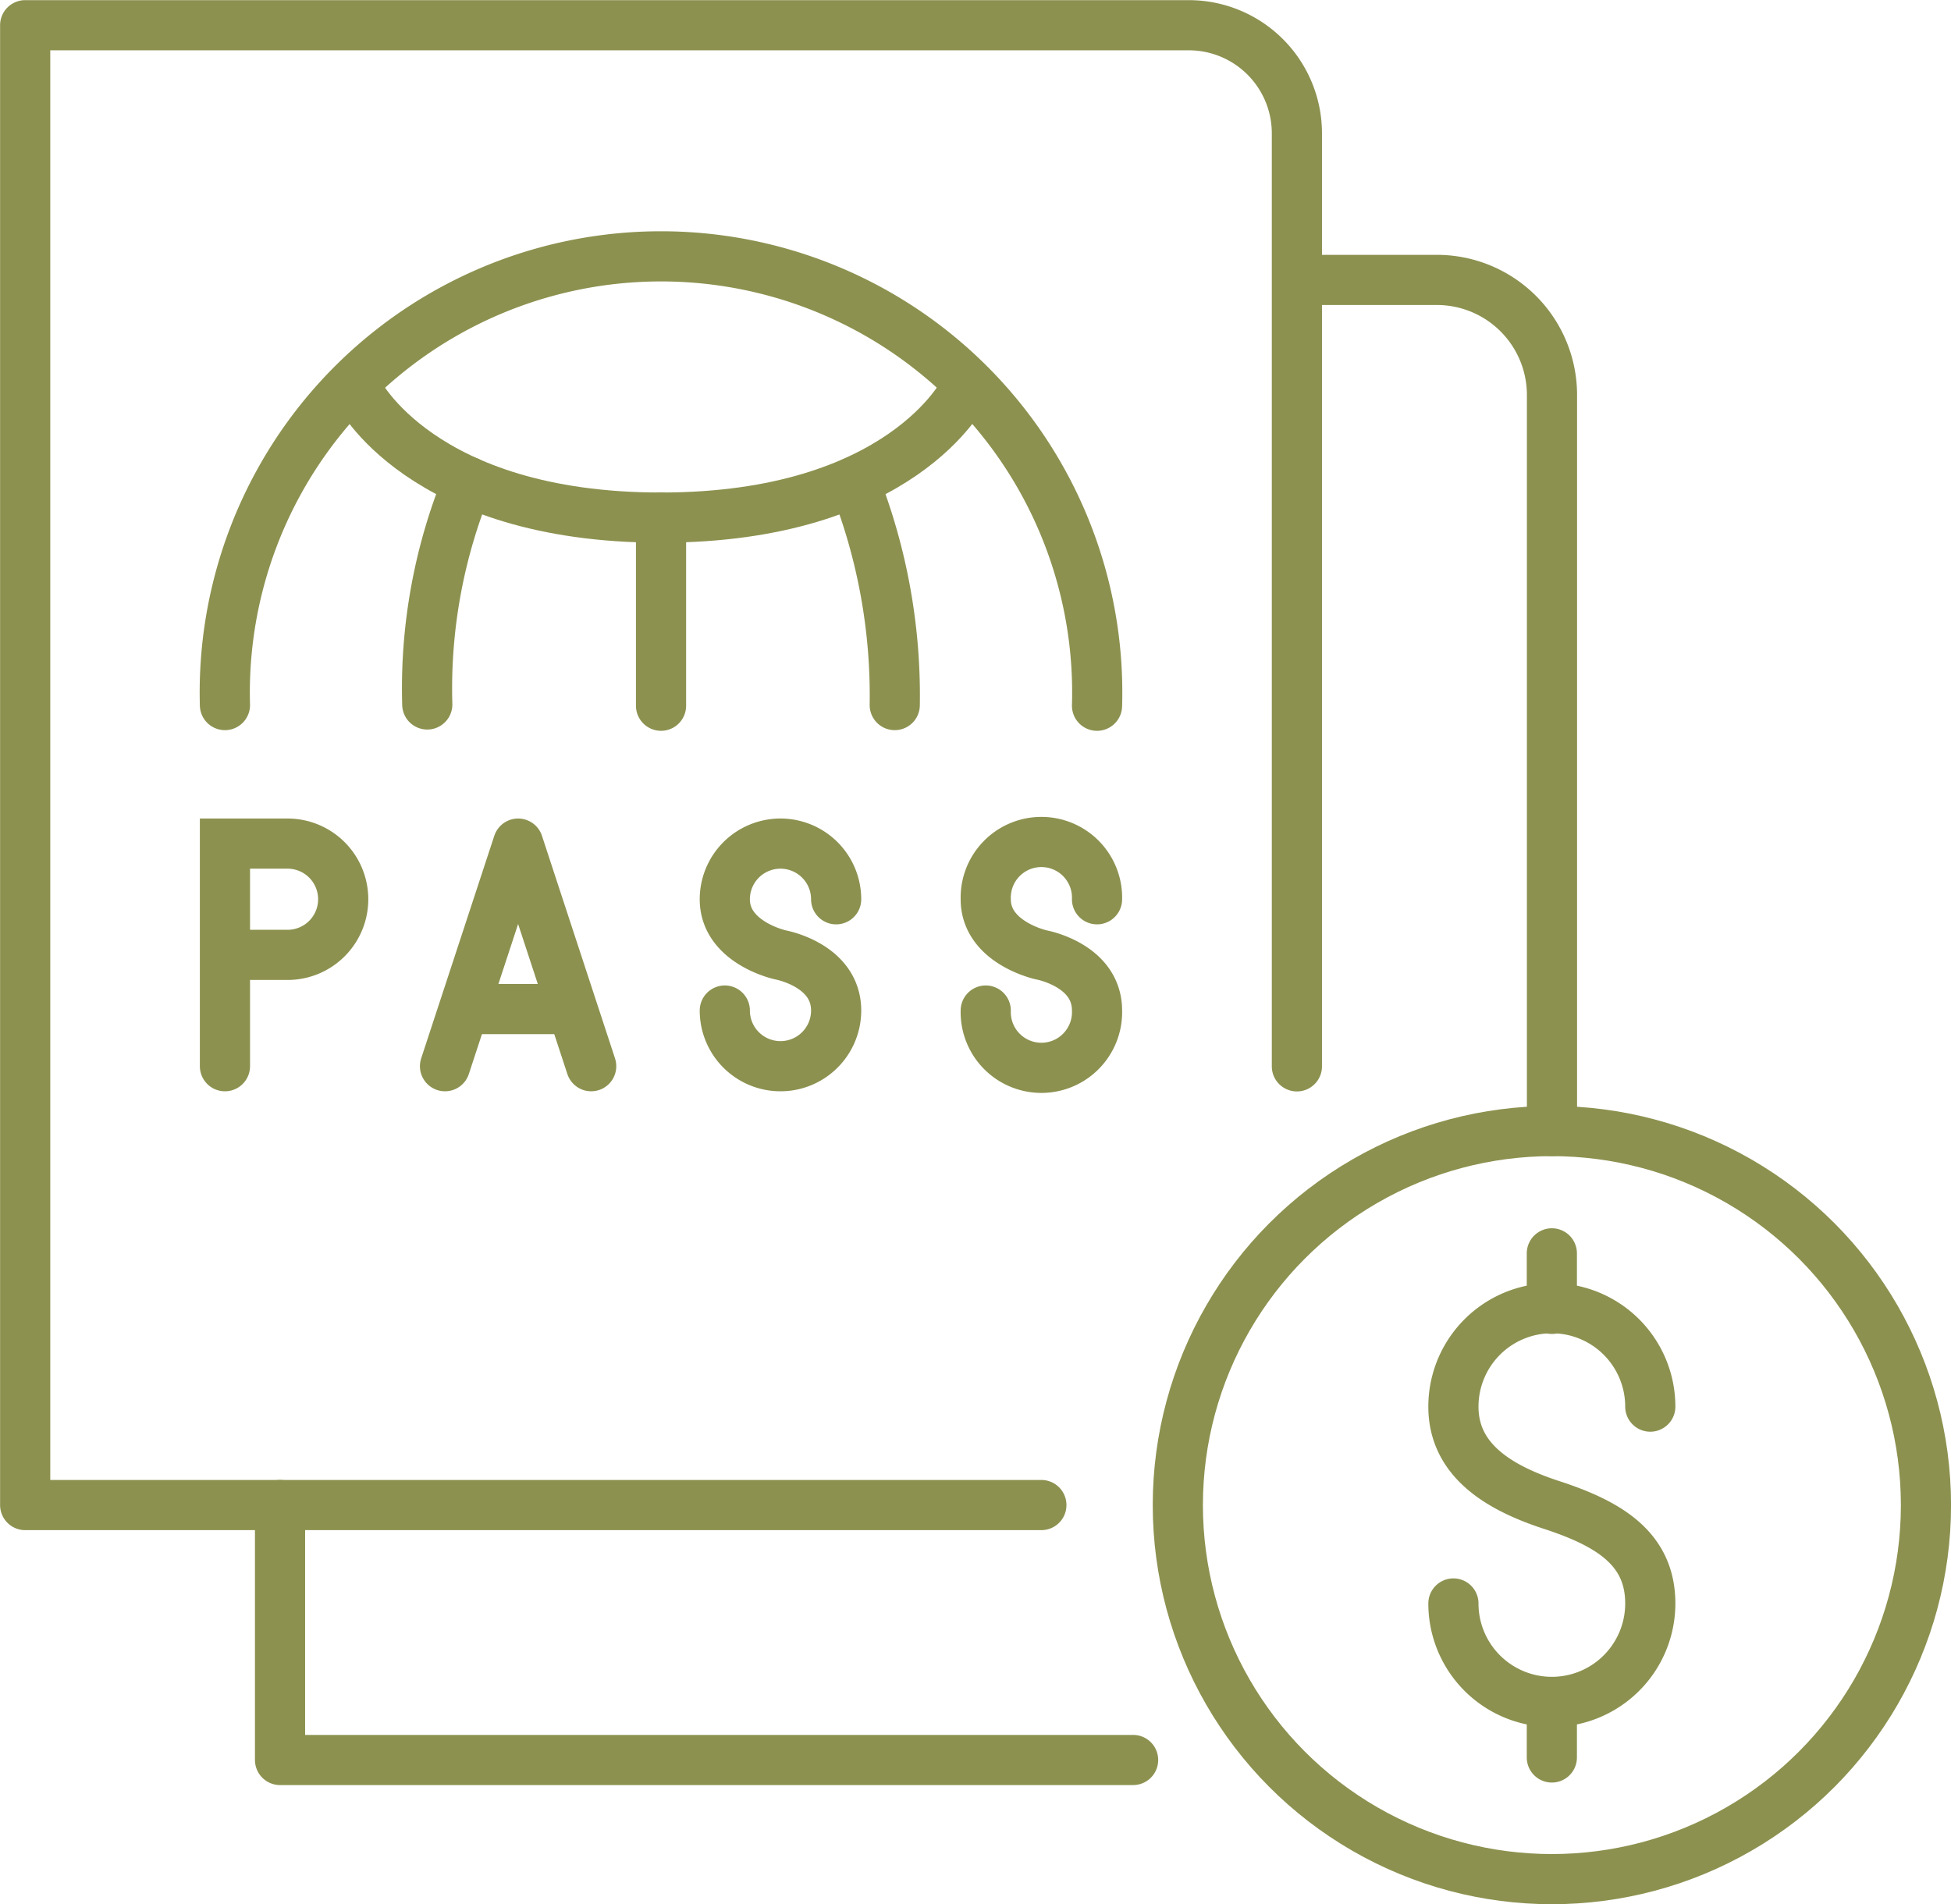 <svg xmlns="http://www.w3.org/2000/svg" width="41.146" height="40.162" viewBox="0 0 41.146 40.162">
  <g id="Gruppe_8242" data-name="Gruppe 8242" transform="translate(-163.969 -1225.268)">
    <g id="Gruppe_8237" data-name="Gruppe 8237">
      <path id="Pfad_6821" data-name="Pfad 6821" d="M173.837,1235.426a11.477,11.477,0,0,0-.857,4.7" fill="none" stroke="#8c914f" stroke-linecap="round" stroke-linejoin="round" stroke-width="1.058"/>
      <path id="Pfad_6822" data-name="Pfad 6822" d="M177.908,1236.185c-5.078,0-6.394-2.664-6.394-2.664" fill="none" stroke="#8c914f" stroke-linecap="round" stroke-linejoin="round" stroke-width="1.058"/>
      <path id="Pfad_6823" data-name="Pfad 6823" d="M184.3,1233.521s-1.316,2.664-6.394,2.664" fill="none" stroke="#8c914f" stroke-linecap="round" stroke-linejoin="round" stroke-width="1.058"/>
      <line id="Linie_2721" data-name="Linie 2721" y1="3.968" transform="translate(177.91 1236.185)" fill="none" stroke="#8c914f" stroke-linecap="round" stroke-linejoin="round" stroke-width="1.058"/>
      <path id="Pfad_6824" data-name="Pfad 6824" d="M168.713,1240.139a9.2,9.2,0,1,1,18.392.014v-.014" fill="none" stroke="#8c914f" stroke-linecap="round" stroke-linejoin="round" stroke-width="1.058"/>
      <path id="Pfad_6825" data-name="Pfad 6825" d="M182.839,1240.139v-.009a12.257,12.257,0,0,0-.857-4.7" fill="none" stroke="#8c914f" stroke-linecap="round" stroke-linejoin="round" stroke-width="1.058"/>
    </g>
    <path id="Pfad_6826" data-name="Pfad 6826" d="M185.931,1257.012H164.5V1225.8H189.04a2.28,2.28,0,0,1,2.28,2.28v19.679" fill="none" stroke="#8c914f" stroke-linecap="round" stroke-linejoin="round" stroke-width="1.058"/>
    <path id="Pfad_6827" data-name="Pfad 6827" d="M196.7,1249.124V1233.6a2.428,2.428,0,0,0-2.428-2.428h-2.75" fill="none" stroke="#8c914f" stroke-linecap="round" stroke-linejoin="round" stroke-width="1.058"/>
    <path id="Pfad_6828" data-name="Pfad 6828" d="M169.875,1257.012v5.377h17.991" fill="none" stroke="#8c914f" stroke-linecap="round" stroke-linejoin="round" stroke-width="1.058"/>
    <g id="Gruppe_8238" data-name="Gruppe 8238">
      <path id="Pfad_6829" data-name="Pfad 6829" d="M179.255,1246.582a1.174,1.174,0,0,0,2.348,0c0-.963-1.174-1.174-1.174-1.174s-1.174-.254-1.174-1.173a1.174,1.174,0,0,1,2.348,0" fill="none" stroke="#8c914f" stroke-linecap="round" stroke-linejoin="round" stroke-width="1.058"/>
      <path id="Pfad_6830" data-name="Pfad 6830" d="M184.758,1246.582a1.174,1.174,0,1,0,2.347,0c0-.963-1.174-1.174-1.174-1.174s-1.173-.254-1.173-1.173a1.174,1.174,0,1,1,2.347,0" fill="none" stroke="#8c914f" stroke-linecap="round" stroke-linejoin="round" stroke-width="1.058"/>
      <path id="Pfad_6831" data-name="Pfad 6831" d="M176.437,1247.756l-1.541-4.695-1.542,4.695" fill="none" stroke="#8c914f" stroke-linecap="round" stroke-linejoin="round" stroke-width="1.058"/>
      <line id="Linie_2722" data-name="Linie 2722" x2="1.974" transform="translate(173.909 1246.551)" fill="none" stroke="#8c914f" stroke-linecap="round" stroke-linejoin="round" stroke-width="1.058"/>
    </g>
    <path id="Pfad_6832" data-name="Pfad 6832" d="M168.713,1245.408h1.32a1.173,1.173,0,0,0,1.174-1.173h0a1.173,1.173,0,0,0-1.174-1.174h-1.32v4.695" fill="none" stroke="#8c914f" stroke-linecap="round" stroke-miterlimit="10" stroke-width="1.058"/>
    <g id="Gruppe_8241" data-name="Gruppe 8241">
      <g id="Gruppe_8240" data-name="Gruppe 8240">
        <g id="Gruppe_8239" data-name="Gruppe 8239">
          <path id="Pfad_6833" data-name="Pfad 6833" d="M194.621,1259.088a2.076,2.076,0,1,0,4.152,0c0-1.146-.851-1.676-2.076-2.076-1.09-.355-2.076-.929-2.076-2.076a2.076,2.076,0,1,1,4.152,0" fill="none" stroke="#8c914f" stroke-linecap="round" stroke-linejoin="round" stroke-width="1.058"/>
          <line id="Linie_2723" data-name="Linie 2723" y2="1.171" transform="translate(196.697 1251.703)" fill="none" stroke="#8c914f" stroke-linecap="round" stroke-linejoin="round" stroke-width="1.058"/>
          <line id="Linie_2724" data-name="Linie 2724" y2="1.171" transform="translate(196.697 1261.165)" fill="none" stroke="#8c914f" stroke-linecap="round" stroke-linejoin="round" stroke-width="1.058"/>
        </g>
        <circle id="Ellipse_481" data-name="Ellipse 481" cx="7.889" cy="7.889" r="7.889" transform="translate(188.809 1249.124)" fill="none" stroke="#8c914f" stroke-linecap="round" stroke-linejoin="round" stroke-width="1.058"/>
      </g>
    </g>
  </g>
</svg>
